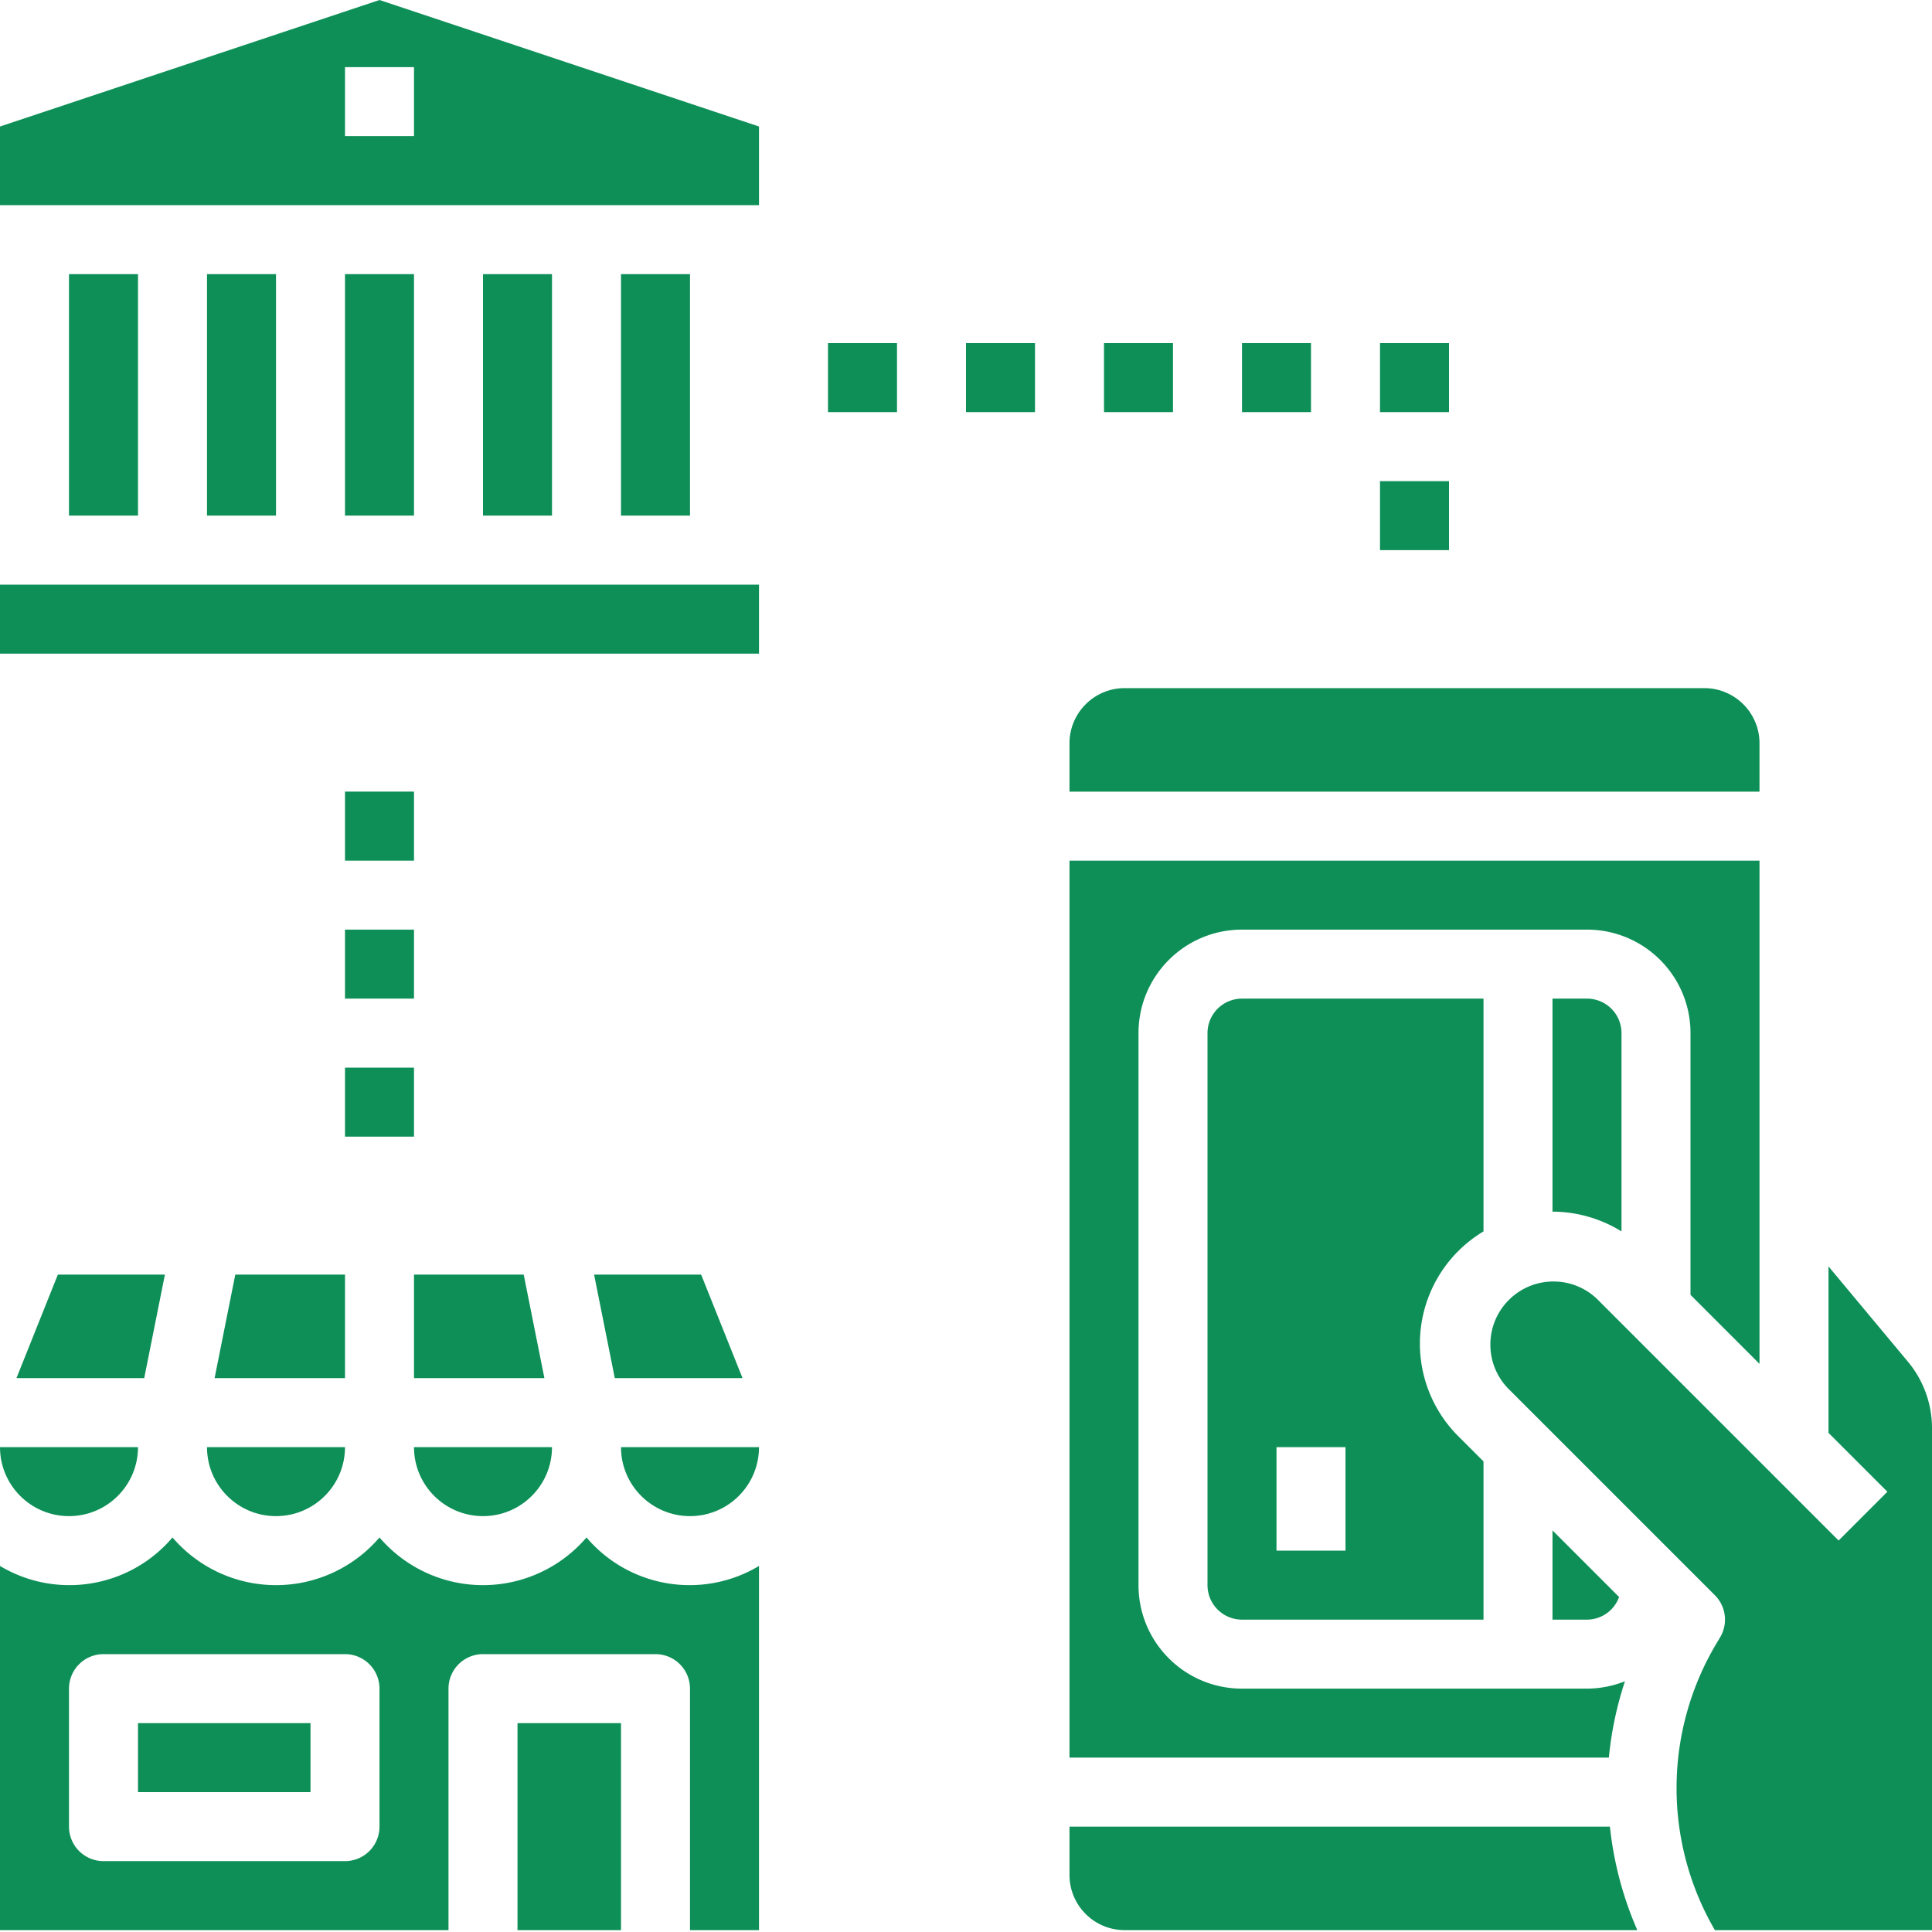 <?xml version="1.0" encoding="UTF-8"?> <svg xmlns="http://www.w3.org/2000/svg" xmlns:xlink="http://www.w3.org/1999/xlink" version="1.1" width="512" height="512" x="0" y="0" viewBox="0 0 448 448" style="enable-background:new 0 0 512 512" xml:space="preserve"><g><path d="M80 295.566H54.559l-4.797 24H80zM162.586 295.566h-24.824l4.797 24h29.625zM160 351.566c8.836 0 16-7.16 16-16h-32c0 8.84 7.164 16 16 16zM64 351.566c8.836 0 16-7.16 16-16H48c0 8.84 7.164 16 16 16zM112 351.566c8.836 0 16-7.16 16-16H96c0 8.84 7.164 16 16 16zM16 351.566c8.836 0 16-7.16 16-16H0c0 8.84 7.164 16 16 16zM38.238 295.566H13.414l-9.598 24h29.625zM32 399.566h40v16H32zm0 0" fill="#0d8f57" opacity="1" data-original="#000000"></path><path d="M136 356.512c-6 7.015-14.77 11.058-24 11.058s-18-4.043-24-11.058c-6 7.015-14.77 11.058-24 11.058s-18-4.043-24-11.058c-9.926 11.683-26.844 14.48-40 6.61v84.444h104v-56a8 8 0 0 1 8-8h40a8 8 0 0 1 8 8v56h16v-84.445c-13.156 7.871-30.074 5.074-40-6.61zm-48 67.054a8 8 0 0 1-8 8H24a8 8 0 0 1-8-8v-32a8 8 0 0 1 8-8h56a8 8 0 0 1 8 8zm0 0" fill="#0d8f57" opacity="1" data-original="#000000"></path><path d="M120 399.566h24v48h-24zM96 295.566v24h30.238l-4.797-24zM442.441 315.785 424 293.665v38.593l13.656 13.652-11.312 11.313-56-56c-5.746-5.504-14.84-5.407-20.469.222-5.625 5.625-5.723 14.72-.219 20.465l48 48a8.001 8.001 0 0 1 1.207 9.762l-.71 1.2a65.44 65.44 0 0 0-.497 66.694H448V331.152a24.08 24.08 0 0 0-5.559-15.367zM248 423.566v11.204c0 7.066 5.73 12.796 12.8 12.796h118.864a81.261 81.261 0 0 1-6.351-24zm0 0" fill="#0d8f57" opacity="1" data-original="#000000"></path><path d="M375.441 370.32 360 354.88v20.687h8a7.944 7.944 0 0 0 7.441-5.246zM360 231.566v49.395a30.592 30.592 0 0 1 16 4.582v-45.977a8 8 0 0 0-8-8zM344 285.543v-53.977h-56a8 8 0 0 0-8 8v128a8 8 0 0 0 8 8h56V338.88l-5.656-5.656a30.321 30.321 0 0 1-8.88-25.227A30.328 30.328 0 0 1 344 285.543zm-32 74.023h-16v-24h16zm0 0" fill="#0d8f57" opacity="1" data-original="#000000"></path><path d="M376.8 389.855a23.844 23.844 0 0 1-8.8 1.711h-80c-13.254 0-24-10.742-24-24v-128c0-13.253 10.746-24 24-24h80c13.254 0 24 10.747 24 24v60.692l16 16V199.566H248v208h125.07a80.965 80.965 0 0 1 3.73-17.71zM408 172.367c0-7.07-5.73-12.8-12.8-12.8H260.8c-7.07 0-12.8 5.73-12.8 12.8v11.2h160zM16 63.566h16v56H16zM144 63.566h16v56h-16zM48 63.566h16v56H48zM80 63.566h16v56H80zM136 135.566H0v16h176v-16zM0 29.336v18.23h176v-18.23L88 0zm96 2.23H80v-16h16zM112 63.566h16v56h-16zM80 183.566h16v16H80zM80 215.566h16v16H80zM80 247.566h16v16H80zM224 79.566h16v16h-16zM192 79.566h16v16h-16zM256 79.566h16v16h-16zM288 79.566h16v16h-16zM320 79.566h16v16h-16zM320 111.566h16v16h-16zm0 0" fill="#0d8f57" opacity="1" data-original="#000000"></path></g></svg> 